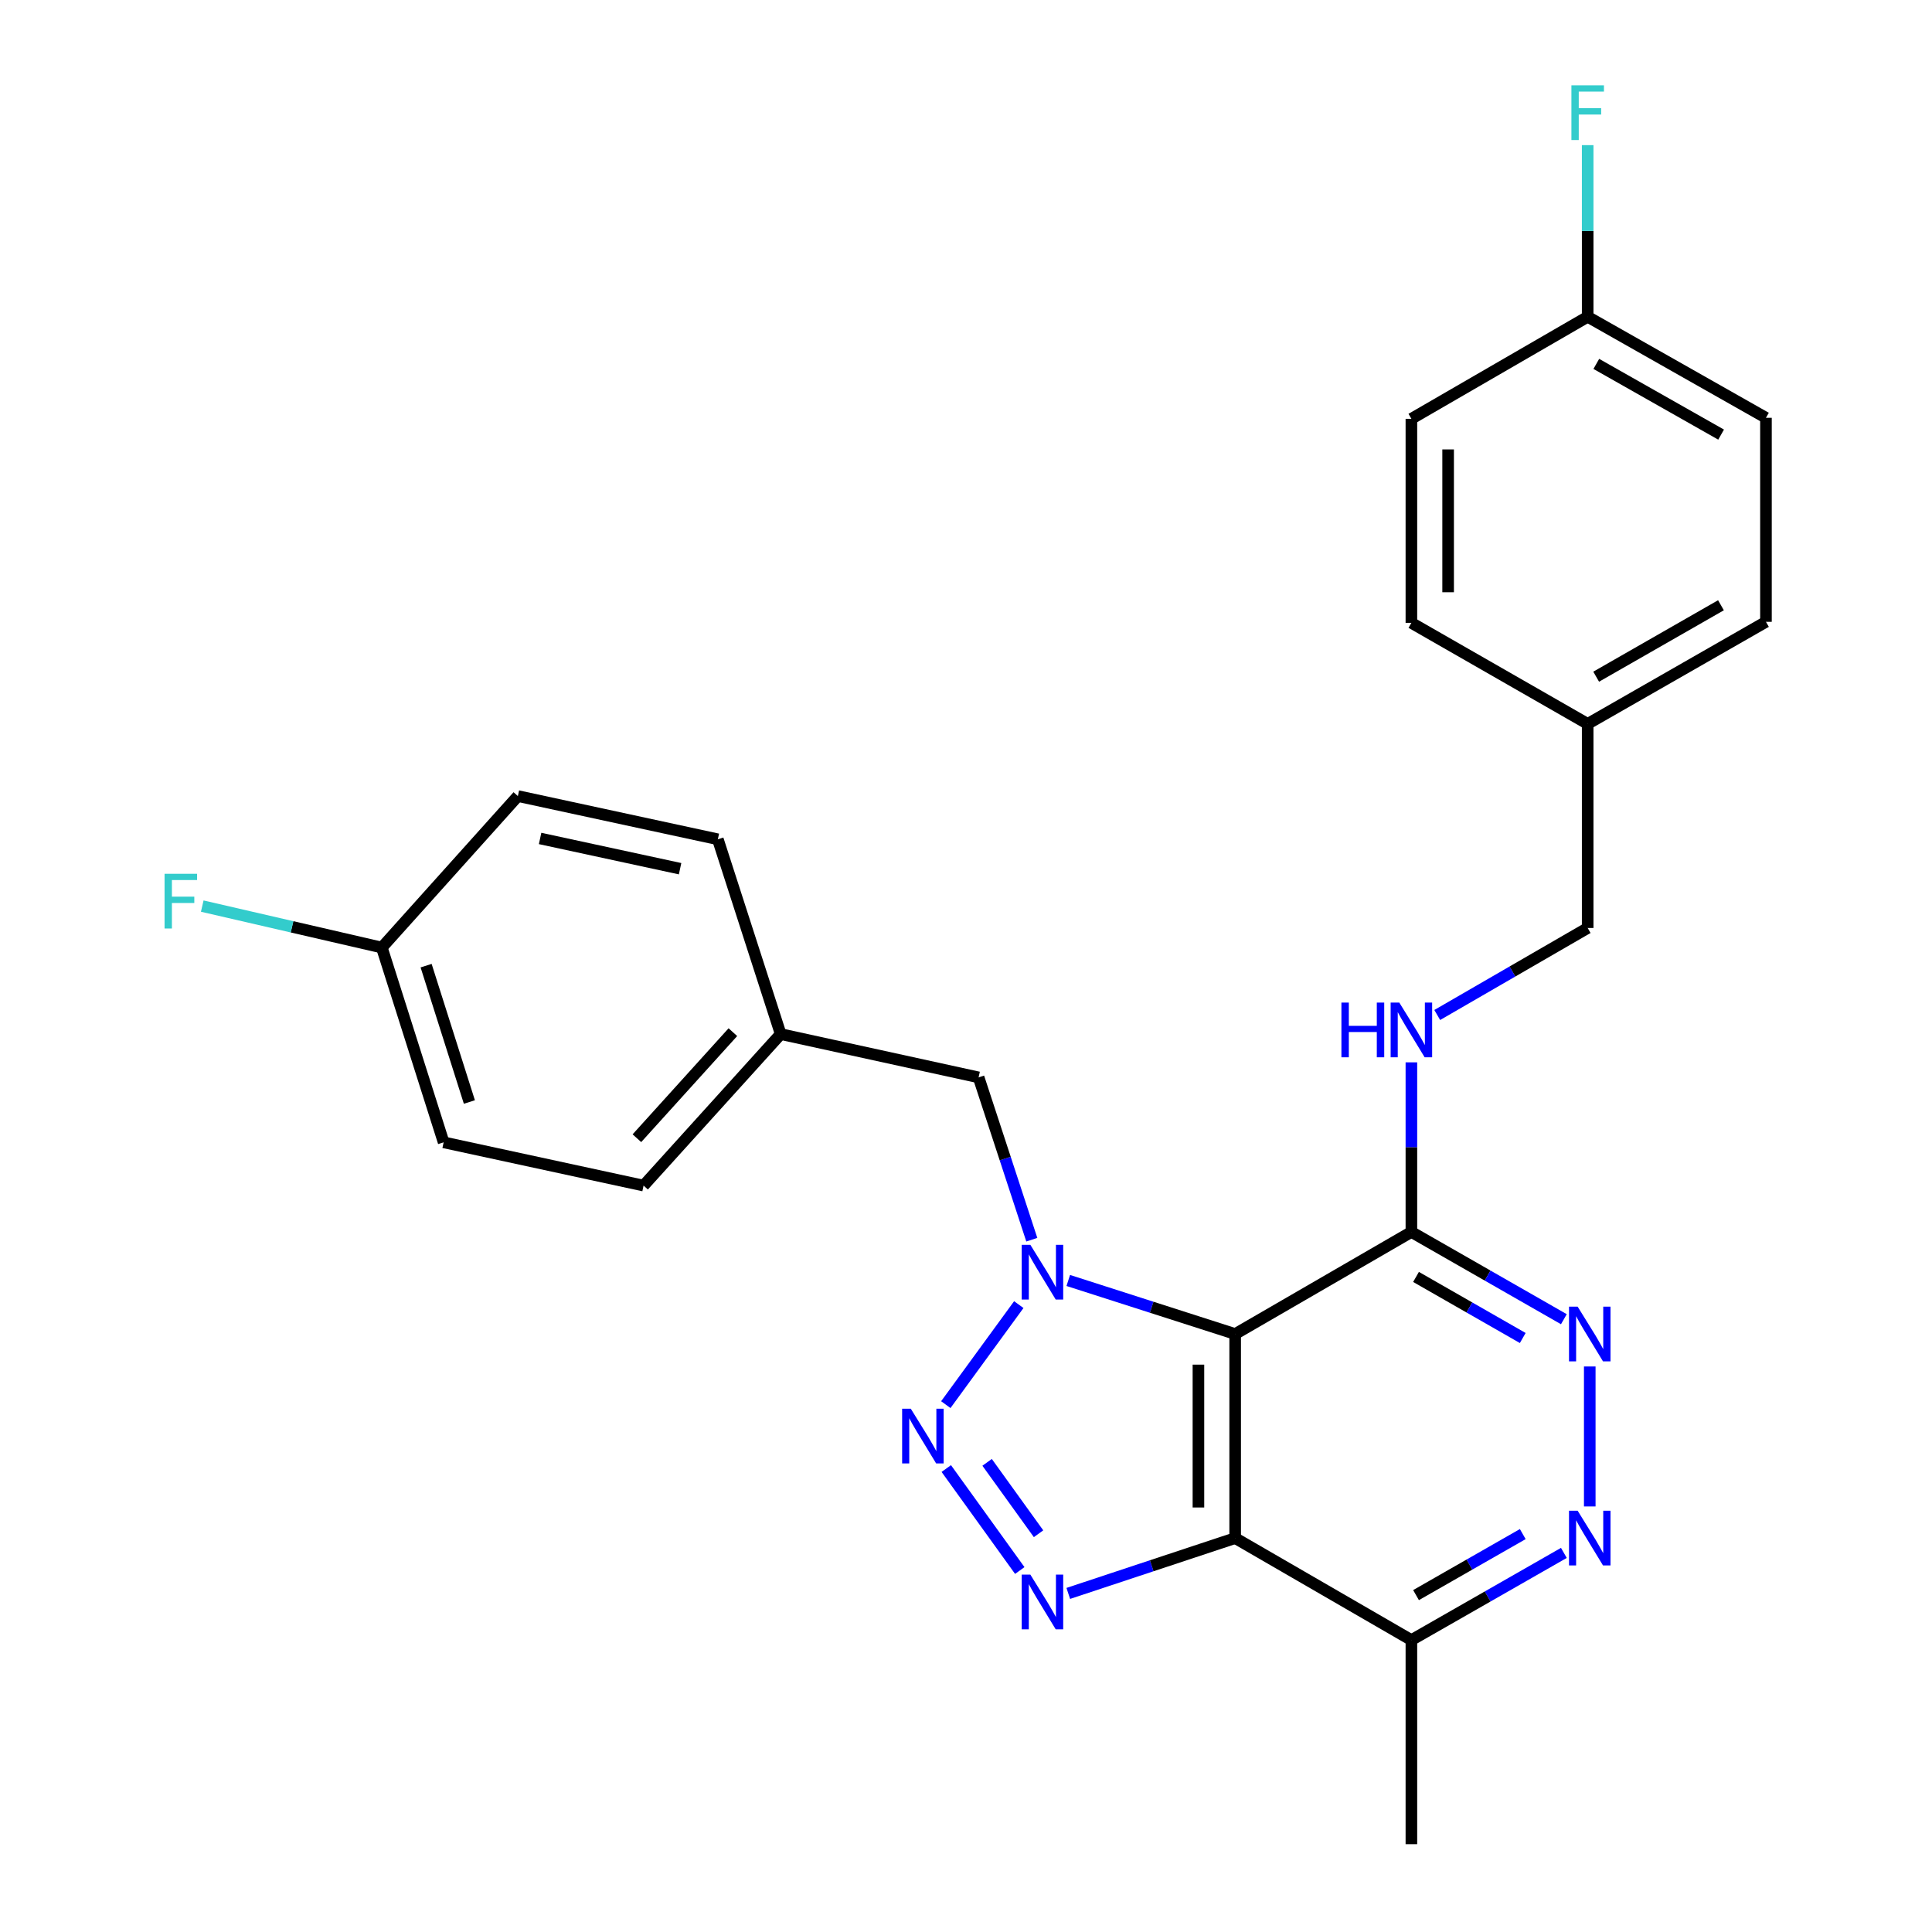 <?xml version='1.0' encoding='iso-8859-1'?>
<svg version='1.1' baseProfile='full'
              xmlns='http://www.w3.org/2000/svg'
                      xmlns:rdkit='http://www.rdkit.org/xml'
                      xmlns:xlink='http://www.w3.org/1999/xlink'
                  xml:space='preserve'
width='1000px' height='1000px' viewBox='0 0 1000 1000'>
<!-- END OF HEADER -->
<rect style='opacity:1.0;fill:#FFFFFF;stroke:none' width='1000' height='1000' x='0' y='0'> </rect>
<path class='bond-0' d='M 527.325,675.266 L 489.551,727.038' style='fill:none;fill-rule:evenodd;stroke:#0000FF;stroke-width:6px;stroke-linecap:butt;stroke-linejoin:miter;stroke-opacity:1' />
<path class='bond-1' d='M 552.931,662.768 L 596.126,676.628' style='fill:none;fill-rule:evenodd;stroke:#0000FF;stroke-width:6px;stroke-linecap:butt;stroke-linejoin:miter;stroke-opacity:1' />
<path class='bond-1' d='M 596.126,676.628 L 639.32,690.488' style='fill:none;fill-rule:evenodd;stroke:#000000;stroke-width:6px;stroke-linecap:butt;stroke-linejoin:miter;stroke-opacity:1' />
<path class='bond-9' d='M 534.061,641.669 L 520.29,599.662' style='fill:none;fill-rule:evenodd;stroke:#0000FF;stroke-width:6px;stroke-linecap:butt;stroke-linejoin:miter;stroke-opacity:1' />
<path class='bond-9' d='M 520.29,599.662 L 506.52,557.656' style='fill:none;fill-rule:evenodd;stroke:#000000;stroke-width:6px;stroke-linecap:butt;stroke-linejoin:miter;stroke-opacity:1' />
<path class='bond-2' d='M 489.794,760.11 L 527.834,812.893' style='fill:none;fill-rule:evenodd;stroke:#0000FF;stroke-width:6px;stroke-linecap:butt;stroke-linejoin:miter;stroke-opacity:1' />
<path class='bond-2' d='M 510.926,756.911 L 537.553,793.859' style='fill:none;fill-rule:evenodd;stroke:#0000FF;stroke-width:6px;stroke-linecap:butt;stroke-linejoin:miter;stroke-opacity:1' />
<path class='bond-3' d='M 639.32,690.488 L 639.32,796.119' style='fill:none;fill-rule:evenodd;stroke:#000000;stroke-width:6px;stroke-linecap:butt;stroke-linejoin:miter;stroke-opacity:1' />
<path class='bond-3' d='M 620.306,706.332 L 620.306,780.274' style='fill:none;fill-rule:evenodd;stroke:#000000;stroke-width:6px;stroke-linecap:butt;stroke-linejoin:miter;stroke-opacity:1' />
<path class='bond-4' d='M 639.32,690.488 L 730.533,637.661' style='fill:none;fill-rule:evenodd;stroke:#000000;stroke-width:6px;stroke-linecap:butt;stroke-linejoin:miter;stroke-opacity:1' />
<path class='bond-26' d='M 552.939,824.751 L 596.13,810.435' style='fill:none;fill-rule:evenodd;stroke:#0000FF;stroke-width:6px;stroke-linecap:butt;stroke-linejoin:miter;stroke-opacity:1' />
<path class='bond-26' d='M 596.13,810.435 L 639.32,796.119' style='fill:none;fill-rule:evenodd;stroke:#000000;stroke-width:6px;stroke-linecap:butt;stroke-linejoin:miter;stroke-opacity:1' />
<path class='bond-7' d='M 639.32,796.119 L 730.533,848.903' style='fill:none;fill-rule:evenodd;stroke:#000000;stroke-width:6px;stroke-linecap:butt;stroke-linejoin:miter;stroke-opacity:1' />
<path class='bond-5' d='M 730.533,637.661 L 769.994,660.241' style='fill:none;fill-rule:evenodd;stroke:#000000;stroke-width:6px;stroke-linecap:butt;stroke-linejoin:miter;stroke-opacity:1' />
<path class='bond-5' d='M 769.994,660.241 L 809.456,682.821' style='fill:none;fill-rule:evenodd;stroke:#0000FF;stroke-width:6px;stroke-linecap:butt;stroke-linejoin:miter;stroke-opacity:1' />
<path class='bond-5' d='M 732.928,660.938 L 760.551,676.744' style='fill:none;fill-rule:evenodd;stroke:#000000;stroke-width:6px;stroke-linecap:butt;stroke-linejoin:miter;stroke-opacity:1' />
<path class='bond-5' d='M 760.551,676.744 L 788.174,692.55' style='fill:none;fill-rule:evenodd;stroke:#0000FF;stroke-width:6px;stroke-linecap:butt;stroke-linejoin:miter;stroke-opacity:1' />
<path class='bond-8' d='M 730.533,637.661 L 730.533,593.766' style='fill:none;fill-rule:evenodd;stroke:#000000;stroke-width:6px;stroke-linecap:butt;stroke-linejoin:miter;stroke-opacity:1' />
<path class='bond-8' d='M 730.533,593.766 L 730.533,549.871' style='fill:none;fill-rule:evenodd;stroke:#0000FF;stroke-width:6px;stroke-linecap:butt;stroke-linejoin:miter;stroke-opacity:1' />
<path class='bond-6' d='M 822.855,707.288 L 822.855,779.738' style='fill:none;fill-rule:evenodd;stroke:#0000FF;stroke-width:6px;stroke-linecap:butt;stroke-linejoin:miter;stroke-opacity:1' />
<path class='bond-27' d='M 809.456,803.78 L 769.995,826.342' style='fill:none;fill-rule:evenodd;stroke:#0000FF;stroke-width:6px;stroke-linecap:butt;stroke-linejoin:miter;stroke-opacity:1' />
<path class='bond-27' d='M 769.995,826.342 L 730.533,848.903' style='fill:none;fill-rule:evenodd;stroke:#000000;stroke-width:6px;stroke-linecap:butt;stroke-linejoin:miter;stroke-opacity:1' />
<path class='bond-27' d='M 788.181,794.042 L 760.557,809.835' style='fill:none;fill-rule:evenodd;stroke:#0000FF;stroke-width:6px;stroke-linecap:butt;stroke-linejoin:miter;stroke-opacity:1' />
<path class='bond-27' d='M 760.557,809.835 L 732.934,825.628' style='fill:none;fill-rule:evenodd;stroke:#000000;stroke-width:6px;stroke-linecap:butt;stroke-linejoin:miter;stroke-opacity:1' />
<path class='bond-25' d='M 730.533,848.903 L 730.533,954.545' style='fill:none;fill-rule:evenodd;stroke:#000000;stroke-width:6px;stroke-linecap:butt;stroke-linejoin:miter;stroke-opacity:1' />
<path class='bond-11' d='M 743.908,525.361 L 782.843,502.842' style='fill:none;fill-rule:evenodd;stroke:#0000FF;stroke-width:6px;stroke-linecap:butt;stroke-linejoin:miter;stroke-opacity:1' />
<path class='bond-11' d='M 782.843,502.842 L 821.778,480.323' style='fill:none;fill-rule:evenodd;stroke:#000000;stroke-width:6px;stroke-linecap:butt;stroke-linejoin:miter;stroke-opacity:1' />
<path class='bond-10' d='M 506.52,557.656 L 404.079,535.241' style='fill:none;fill-rule:evenodd;stroke:#000000;stroke-width:6px;stroke-linecap:butt;stroke-linejoin:miter;stroke-opacity:1' />
<path class='bond-17' d='M 404.079,535.241 L 371.555,434.415' style='fill:none;fill-rule:evenodd;stroke:#000000;stroke-width:6px;stroke-linecap:butt;stroke-linejoin:miter;stroke-opacity:1' />
<path class='bond-18' d='M 404.079,535.241 L 333.115,613.662' style='fill:none;fill-rule:evenodd;stroke:#000000;stroke-width:6px;stroke-linecap:butt;stroke-linejoin:miter;stroke-opacity:1' />
<path class='bond-18' d='M 379.336,534.246 L 329.661,589.141' style='fill:none;fill-rule:evenodd;stroke:#000000;stroke-width:6px;stroke-linecap:butt;stroke-linejoin:miter;stroke-opacity:1' />
<path class='bond-14' d='M 821.778,480.323 L 821.778,374.681' style='fill:none;fill-rule:evenodd;stroke:#000000;stroke-width:6px;stroke-linecap:butt;stroke-linejoin:miter;stroke-opacity:1' />
<path class='bond-12' d='M 197.632,490.453 L 229.628,591.268' style='fill:none;fill-rule:evenodd;stroke:#000000;stroke-width:6px;stroke-linecap:butt;stroke-linejoin:miter;stroke-opacity:1' />
<path class='bond-12' d='M 220.554,499.824 L 242.952,570.394' style='fill:none;fill-rule:evenodd;stroke:#000000;stroke-width:6px;stroke-linecap:butt;stroke-linejoin:miter;stroke-opacity:1' />
<path class='bond-15' d='M 197.632,490.453 L 151.159,479.723' style='fill:none;fill-rule:evenodd;stroke:#000000;stroke-width:6px;stroke-linecap:butt;stroke-linejoin:miter;stroke-opacity:1' />
<path class='bond-15' d='M 151.159,479.723 L 104.685,468.993' style='fill:none;fill-rule:evenodd;stroke:#33CCCC;stroke-width:6px;stroke-linecap:butt;stroke-linejoin:miter;stroke-opacity:1' />
<path class='bond-28' d='M 197.632,490.453 L 268.046,412.043' style='fill:none;fill-rule:evenodd;stroke:#000000;stroke-width:6px;stroke-linecap:butt;stroke-linejoin:miter;stroke-opacity:1' />
<path class='bond-13' d='M 821.778,163.967 L 914.057,216.255' style='fill:none;fill-rule:evenodd;stroke:#000000;stroke-width:6px;stroke-linecap:butt;stroke-linejoin:miter;stroke-opacity:1' />
<path class='bond-13' d='M 826.246,188.353 L 890.842,224.954' style='fill:none;fill-rule:evenodd;stroke:#000000;stroke-width:6px;stroke-linecap:butt;stroke-linejoin:miter;stroke-opacity:1' />
<path class='bond-16' d='M 821.778,163.967 L 821.778,119.546' style='fill:none;fill-rule:evenodd;stroke:#000000;stroke-width:6px;stroke-linecap:butt;stroke-linejoin:miter;stroke-opacity:1' />
<path class='bond-16' d='M 821.778,119.546 L 821.778,75.126' style='fill:none;fill-rule:evenodd;stroke:#33CCCC;stroke-width:6px;stroke-linecap:butt;stroke-linejoin:miter;stroke-opacity:1' />
<path class='bond-29' d='M 821.778,163.967 L 730.533,216.783' style='fill:none;fill-rule:evenodd;stroke:#000000;stroke-width:6px;stroke-linecap:butt;stroke-linejoin:miter;stroke-opacity:1' />
<path class='bond-23' d='M 821.778,374.681 L 730.533,322.383' style='fill:none;fill-rule:evenodd;stroke:#000000;stroke-width:6px;stroke-linecap:butt;stroke-linejoin:miter;stroke-opacity:1' />
<path class='bond-24' d='M 821.778,374.681 L 914.057,321.854' style='fill:none;fill-rule:evenodd;stroke:#000000;stroke-width:6px;stroke-linecap:butt;stroke-linejoin:miter;stroke-opacity:1' />
<path class='bond-24' d='M 826.173,350.256 L 890.769,313.277' style='fill:none;fill-rule:evenodd;stroke:#000000;stroke-width:6px;stroke-linecap:butt;stroke-linejoin:miter;stroke-opacity:1' />
<path class='bond-22' d='M 371.555,434.415 L 268.046,412.043' style='fill:none;fill-rule:evenodd;stroke:#000000;stroke-width:6px;stroke-linecap:butt;stroke-linejoin:miter;stroke-opacity:1' />
<path class='bond-22' d='M 352.011,449.644 L 279.556,433.983' style='fill:none;fill-rule:evenodd;stroke:#000000;stroke-width:6px;stroke-linecap:butt;stroke-linejoin:miter;stroke-opacity:1' />
<path class='bond-20' d='M 333.115,613.662 L 229.628,591.268' style='fill:none;fill-rule:evenodd;stroke:#000000;stroke-width:6px;stroke-linecap:butt;stroke-linejoin:miter;stroke-opacity:1' />
<path class='bond-19' d='M 914.057,216.255 L 914.057,321.854' style='fill:none;fill-rule:evenodd;stroke:#000000;stroke-width:6px;stroke-linecap:butt;stroke-linejoin:miter;stroke-opacity:1' />
<path class='bond-21' d='M 730.533,216.783 L 730.533,322.383' style='fill:none;fill-rule:evenodd;stroke:#000000;stroke-width:6px;stroke-linecap:butt;stroke-linejoin:miter;stroke-opacity:1' />
<path class='bond-21' d='M 749.547,232.623 L 749.547,306.543' style='fill:none;fill-rule:evenodd;stroke:#000000;stroke-width:6px;stroke-linecap:butt;stroke-linejoin:miter;stroke-opacity:1' />
<path  class='atom-0' d='M 533.312 644.321
L 542.592 659.321
Q 543.512 660.801, 544.992 663.481
Q 546.472 666.161, 546.552 666.321
L 546.552 644.321
L 550.312 644.321
L 550.312 672.641
L 546.432 672.641
L 536.472 656.241
Q 535.312 654.321, 534.072 652.121
Q 532.872 649.921, 532.512 649.241
L 532.512 672.641
L 528.832 672.641
L 528.832 644.321
L 533.312 644.321
' fill='#0000FF'/>
<path  class='atom-1' d='M 471.423 729.143
L 480.703 744.143
Q 481.623 745.623, 483.103 748.303
Q 484.583 750.983, 484.663 751.143
L 484.663 729.143
L 488.423 729.143
L 488.423 757.463
L 484.543 757.463
L 474.583 741.063
Q 473.423 739.143, 472.183 736.943
Q 470.983 734.743, 470.623 734.063
L 470.623 757.463
L 466.943 757.463
L 466.943 729.143
L 471.423 729.143
' fill='#0000FF'/>
<path  class='atom-3' d='M 533.312 815.022
L 542.592 830.022
Q 543.512 831.502, 544.992 834.182
Q 546.472 836.862, 546.552 837.022
L 546.552 815.022
L 550.312 815.022
L 550.312 843.342
L 546.432 843.342
L 536.472 826.942
Q 535.312 825.022, 534.072 822.822
Q 532.872 820.622, 532.512 819.942
L 532.512 843.342
L 528.832 843.342
L 528.832 815.022
L 533.312 815.022
' fill='#0000FF'/>
<path  class='atom-6' d='M 816.595 676.328
L 825.875 691.328
Q 826.795 692.808, 828.275 695.488
Q 829.755 698.168, 829.835 698.328
L 829.835 676.328
L 833.595 676.328
L 833.595 704.648
L 829.715 704.648
L 819.755 688.248
Q 818.595 686.328, 817.355 684.128
Q 816.155 681.928, 815.795 681.248
L 815.795 704.648
L 812.115 704.648
L 812.115 676.328
L 816.595 676.328
' fill='#0000FF'/>
<path  class='atom-7' d='M 816.595 781.959
L 825.875 796.959
Q 826.795 798.439, 828.275 801.119
Q 829.755 803.799, 829.835 803.959
L 829.835 781.959
L 833.595 781.959
L 833.595 810.279
L 829.715 810.279
L 819.755 793.879
Q 818.595 791.959, 817.355 789.759
Q 816.155 787.559, 815.795 786.879
L 815.795 810.279
L 812.115 810.279
L 812.115 781.959
L 816.595 781.959
' fill='#0000FF'/>
<path  class='atom-9' d='M 694.313 518.937
L 698.153 518.937
L 698.153 530.977
L 712.633 530.977
L 712.633 518.937
L 716.473 518.937
L 716.473 547.257
L 712.633 547.257
L 712.633 534.177
L 698.153 534.177
L 698.153 547.257
L 694.313 547.257
L 694.313 518.937
' fill='#0000FF'/>
<path  class='atom-9' d='M 724.273 518.937
L 733.553 533.937
Q 734.473 535.417, 735.953 538.097
Q 737.433 540.777, 737.513 540.937
L 737.513 518.937
L 741.273 518.937
L 741.273 547.257
L 737.393 547.257
L 727.433 530.857
Q 726.273 528.937, 725.033 526.737
Q 723.833 524.537, 723.473 523.857
L 723.473 547.257
L 719.793 547.257
L 719.793 518.937
L 724.273 518.937
' fill='#0000FF'/>
<path  class='atom-16' d='M 85.176 452.272
L 102.016 452.272
L 102.016 455.512
L 88.976 455.512
L 88.976 464.112
L 100.576 464.112
L 100.576 467.392
L 88.976 467.392
L 88.976 480.592
L 85.176 480.592
L 85.176 452.272
' fill='#33CCCC'/>
<path  class='atom-17' d='M 813.358 44.165
L 830.198 44.165
L 830.198 47.405
L 817.158 47.405
L 817.158 56.005
L 828.758 56.005
L 828.758 59.285
L 817.158 59.285
L 817.158 72.485
L 813.358 72.485
L 813.358 44.165
' fill='#33CCCC'/>
</svg>
